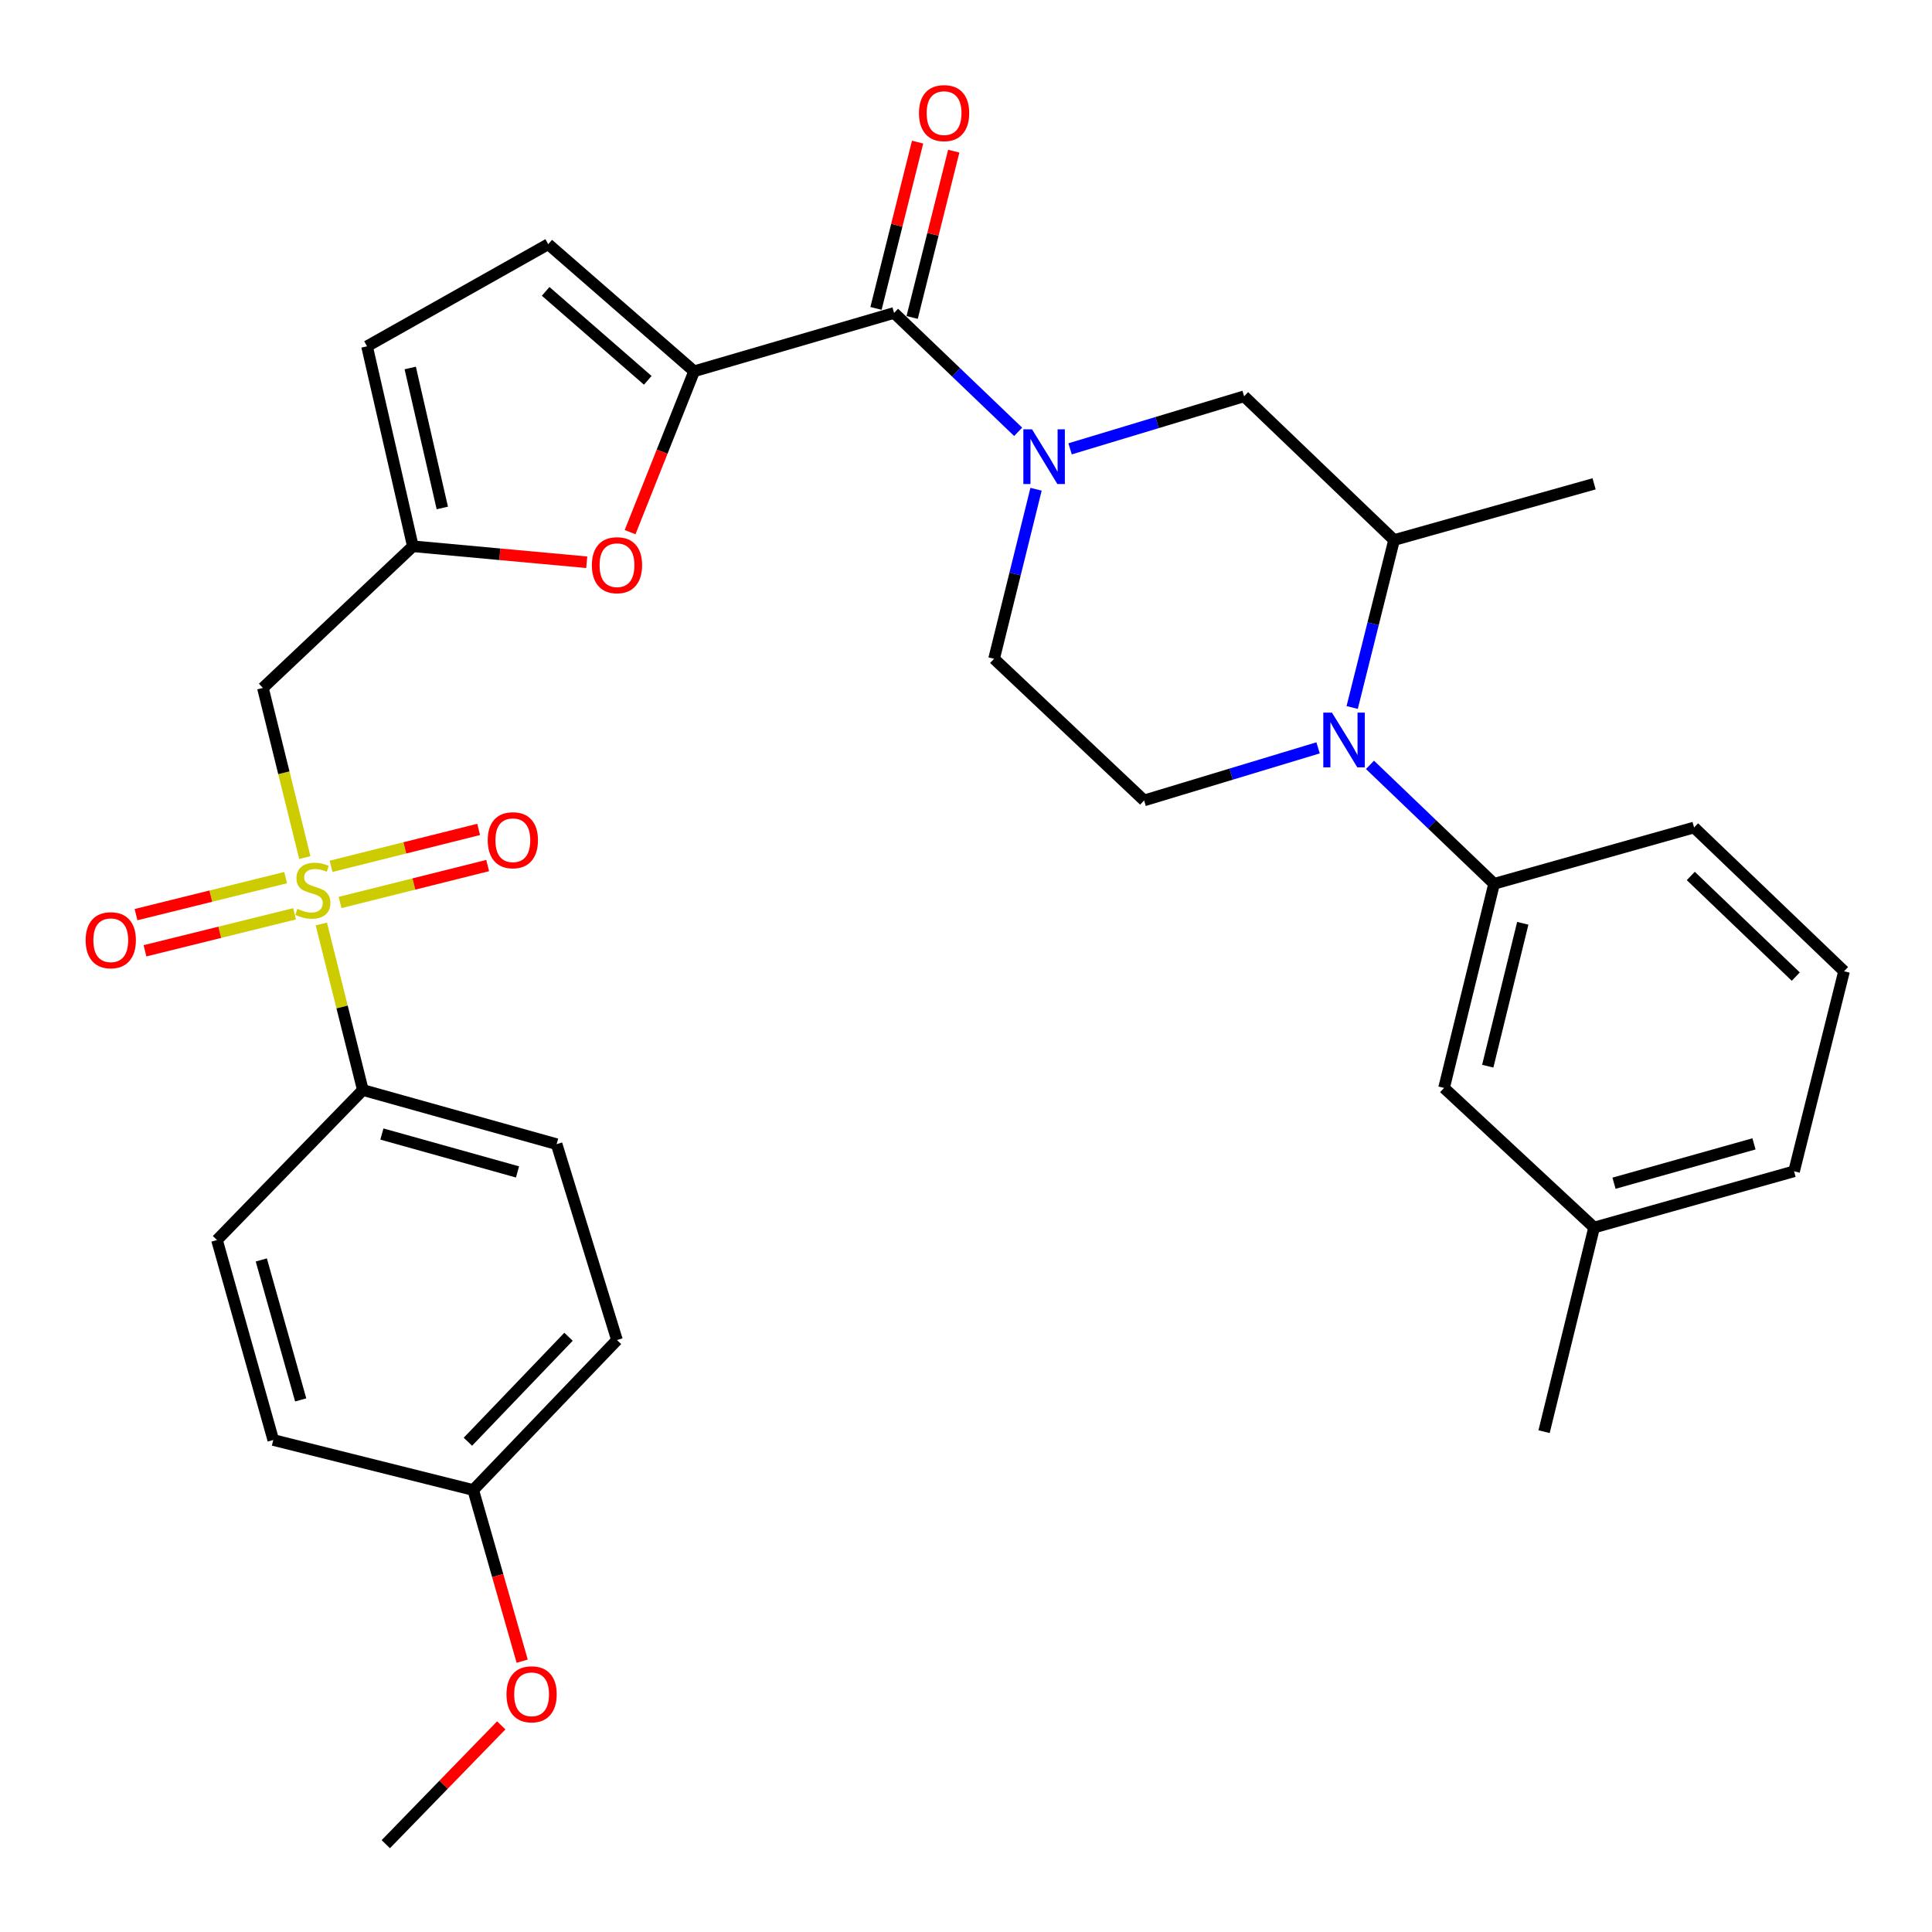 <?xml version='1.0' encoding='iso-8859-1'?>
<svg version='1.1' baseProfile='full'
              xmlns='http://www.w3.org/2000/svg'
                      xmlns:rdkit='http://www.rdkit.org/xml'
                      xmlns:xlink='http://www.w3.org/1999/xlink'
                  xml:space='preserve'
width='1000px' height='1000px' viewBox='0 0 1000 1000'>
<!-- END OF HEADER -->
<rect style='opacity:1.0;fill:#FFFFFF;stroke:none' width='1000' height='1000' x='0' y='0'> </rect>
<path class='bond-4' d='M 157.777,443.888 L 146.927,399.98' style='fill:none;fill-rule:evenodd;stroke:#CCCC00;stroke-width:6px;stroke-linecap:butt;stroke-linejoin:miter;stroke-opacity:1' />
<path class='bond-4' d='M 146.927,399.98 L 136.077,356.073' style='fill:none;fill-rule:evenodd;stroke:#000000;stroke-width:6px;stroke-linecap:butt;stroke-linejoin:miter;stroke-opacity:1' />
<path class='bond-12' d='M 166.321,478.249 L 177.07,521.223' style='fill:none;fill-rule:evenodd;stroke:#CCCC00;stroke-width:6px;stroke-linecap:butt;stroke-linejoin:miter;stroke-opacity:1' />
<path class='bond-12' d='M 177.07,521.223 L 187.819,564.196' style='fill:none;fill-rule:evenodd;stroke:#000000;stroke-width:6px;stroke-linecap:butt;stroke-linejoin:miter;stroke-opacity:1' />
<path class='bond-15' d='M 176.019,467.12 L 214.221,457.566' style='fill:none;fill-rule:evenodd;stroke:#CCCC00;stroke-width:6px;stroke-linecap:butt;stroke-linejoin:miter;stroke-opacity:1' />
<path class='bond-15' d='M 214.221,457.566 L 252.422,448.013' style='fill:none;fill-rule:evenodd;stroke:#FF0000;stroke-width:6px;stroke-linecap:butt;stroke-linejoin:miter;stroke-opacity:1' />
<path class='bond-15' d='M 171.34,448.409 L 209.542,438.856' style='fill:none;fill-rule:evenodd;stroke:#CCCC00;stroke-width:6px;stroke-linecap:butt;stroke-linejoin:miter;stroke-opacity:1' />
<path class='bond-15' d='M 209.542,438.856 L 247.743,429.303' style='fill:none;fill-rule:evenodd;stroke:#FF0000;stroke-width:6px;stroke-linecap:butt;stroke-linejoin:miter;stroke-opacity:1' />
<path class='bond-16' d='M 147.843,454.254 L 109.126,463.832' style='fill:none;fill-rule:evenodd;stroke:#CCCC00;stroke-width:6px;stroke-linecap:butt;stroke-linejoin:miter;stroke-opacity:1' />
<path class='bond-16' d='M 109.126,463.832 L 70.409,473.41' style='fill:none;fill-rule:evenodd;stroke:#FF0000;stroke-width:6px;stroke-linecap:butt;stroke-linejoin:miter;stroke-opacity:1' />
<path class='bond-16' d='M 152.474,472.976 L 113.758,482.554' style='fill:none;fill-rule:evenodd;stroke:#CCCC00;stroke-width:6px;stroke-linecap:butt;stroke-linejoin:miter;stroke-opacity:1' />
<path class='bond-16' d='M 113.758,482.554 L 75.041,492.132' style='fill:none;fill-rule:evenodd;stroke:#FF0000;stroke-width:6px;stroke-linecap:butt;stroke-linejoin:miter;stroke-opacity:1' />
<path class='bond-0' d='M 527.002,223.513 L 494.886,192.744' style='fill:none;fill-rule:evenodd;stroke:#0000FF;stroke-width:6px;stroke-linecap:butt;stroke-linejoin:miter;stroke-opacity:1' />
<path class='bond-0' d='M 494.886,192.744 L 462.77,161.975' style='fill:none;fill-rule:evenodd;stroke:#000000;stroke-width:6px;stroke-linecap:butt;stroke-linejoin:miter;stroke-opacity:1' />
<path class='bond-10' d='M 553.874,232.319 L 598.91,218.721' style='fill:none;fill-rule:evenodd;stroke:#0000FF;stroke-width:6px;stroke-linecap:butt;stroke-linejoin:miter;stroke-opacity:1' />
<path class='bond-10' d='M 598.91,218.721 L 643.946,205.123' style='fill:none;fill-rule:evenodd;stroke:#000000;stroke-width:6px;stroke-linecap:butt;stroke-linejoin:miter;stroke-opacity:1' />
<path class='bond-14' d='M 536.258,253.232 L 525.396,297.109' style='fill:none;fill-rule:evenodd;stroke:#0000FF;stroke-width:6px;stroke-linecap:butt;stroke-linejoin:miter;stroke-opacity:1' />
<path class='bond-14' d='M 525.396,297.109 L 514.533,340.986' style='fill:none;fill-rule:evenodd;stroke:#000000;stroke-width:6px;stroke-linecap:butt;stroke-linejoin:miter;stroke-opacity:1' />
<path class='bond-1' d='M 359.277,192.18 L 342.703,233.81' style='fill:none;fill-rule:evenodd;stroke:#000000;stroke-width:6px;stroke-linecap:butt;stroke-linejoin:miter;stroke-opacity:1' />
<path class='bond-1' d='M 342.703,233.81 L 326.129,275.441' style='fill:none;fill-rule:evenodd;stroke:#FF0000;stroke-width:6px;stroke-linecap:butt;stroke-linejoin:miter;stroke-opacity:1' />
<path class='bond-3' d='M 359.277,192.18 L 462.77,161.975' style='fill:none;fill-rule:evenodd;stroke:#000000;stroke-width:6px;stroke-linecap:butt;stroke-linejoin:miter;stroke-opacity:1' />
<path class='bond-33' d='M 359.277,192.18 L 283.77,126.402' style='fill:none;fill-rule:evenodd;stroke:#000000;stroke-width:6px;stroke-linecap:butt;stroke-linejoin:miter;stroke-opacity:1' />
<path class='bond-33' d='M 335.282,196.855 L 282.427,150.811' style='fill:none;fill-rule:evenodd;stroke:#000000;stroke-width:6px;stroke-linecap:butt;stroke-linejoin:miter;stroke-opacity:1' />
<path class='bond-2' d='M 682.234,387.084 L 637.209,400.696' style='fill:none;fill-rule:evenodd;stroke:#0000FF;stroke-width:6px;stroke-linecap:butt;stroke-linejoin:miter;stroke-opacity:1' />
<path class='bond-2' d='M 637.209,400.696 L 592.183,414.307' style='fill:none;fill-rule:evenodd;stroke:#000000;stroke-width:6px;stroke-linecap:butt;stroke-linejoin:miter;stroke-opacity:1' />
<path class='bond-7' d='M 709.106,395.892 L 741.222,426.674' style='fill:none;fill-rule:evenodd;stroke:#0000FF;stroke-width:6px;stroke-linecap:butt;stroke-linejoin:miter;stroke-opacity:1' />
<path class='bond-7' d='M 741.222,426.674 L 773.338,457.456' style='fill:none;fill-rule:evenodd;stroke:#000000;stroke-width:6px;stroke-linecap:butt;stroke-linejoin:miter;stroke-opacity:1' />
<path class='bond-34' d='M 699.886,366.193 L 710.725,322.86' style='fill:none;fill-rule:evenodd;stroke:#0000FF;stroke-width:6px;stroke-linecap:butt;stroke-linejoin:miter;stroke-opacity:1' />
<path class='bond-34' d='M 710.725,322.86 L 721.564,279.526' style='fill:none;fill-rule:evenodd;stroke:#000000;stroke-width:6px;stroke-linecap:butt;stroke-linejoin:miter;stroke-opacity:1' />
<path class='bond-17' d='M 472.126,164.315 L 482.89,121.276' style='fill:none;fill-rule:evenodd;stroke:#000000;stroke-width:6px;stroke-linecap:butt;stroke-linejoin:miter;stroke-opacity:1' />
<path class='bond-17' d='M 482.89,121.276 L 493.654,78.237' style='fill:none;fill-rule:evenodd;stroke:#FF0000;stroke-width:6px;stroke-linecap:butt;stroke-linejoin:miter;stroke-opacity:1' />
<path class='bond-17' d='M 453.415,159.635 L 464.179,116.596' style='fill:none;fill-rule:evenodd;stroke:#000000;stroke-width:6px;stroke-linecap:butt;stroke-linejoin:miter;stroke-opacity:1' />
<path class='bond-17' d='M 464.179,116.596 L 474.943,73.558' style='fill:none;fill-rule:evenodd;stroke:#FF0000;stroke-width:6px;stroke-linecap:butt;stroke-linejoin:miter;stroke-opacity:1' />
<path class='bond-6' d='M 136.077,356.073 L 213.695,282.752' style='fill:none;fill-rule:evenodd;stroke:#000000;stroke-width:6px;stroke-linecap:butt;stroke-linejoin:miter;stroke-opacity:1' />
<path class='bond-5' d='M 303.701,291.021 L 258.698,286.886' style='fill:none;fill-rule:evenodd;stroke:#FF0000;stroke-width:6px;stroke-linecap:butt;stroke-linejoin:miter;stroke-opacity:1' />
<path class='bond-5' d='M 258.698,286.886 L 213.695,282.752' style='fill:none;fill-rule:evenodd;stroke:#000000;stroke-width:6px;stroke-linecap:butt;stroke-linejoin:miter;stroke-opacity:1' />
<path class='bond-13' d='M 213.695,282.752 L 189.973,179.247' style='fill:none;fill-rule:evenodd;stroke:#000000;stroke-width:6px;stroke-linecap:butt;stroke-linejoin:miter;stroke-opacity:1' />
<path class='bond-13' d='M 228.936,262.917 L 212.33,190.464' style='fill:none;fill-rule:evenodd;stroke:#000000;stroke-width:6px;stroke-linecap:butt;stroke-linejoin:miter;stroke-opacity:1' />
<path class='bond-18' d='M 773.338,457.456 L 747.44,563.114' style='fill:none;fill-rule:evenodd;stroke:#000000;stroke-width:6px;stroke-linecap:butt;stroke-linejoin:miter;stroke-opacity:1' />
<path class='bond-18' d='M 788.185,477.896 L 770.057,551.857' style='fill:none;fill-rule:evenodd;stroke:#000000;stroke-width:6px;stroke-linecap:butt;stroke-linejoin:miter;stroke-opacity:1' />
<path class='bond-25' d='M 773.338,457.456 L 876.853,428.312' style='fill:none;fill-rule:evenodd;stroke:#000000;stroke-width:6px;stroke-linecap:butt;stroke-linejoin:miter;stroke-opacity:1' />
<path class='bond-8' d='M 721.564,279.526 L 643.946,205.123' style='fill:none;fill-rule:evenodd;stroke:#000000;stroke-width:6px;stroke-linecap:butt;stroke-linejoin:miter;stroke-opacity:1' />
<path class='bond-27' d='M 721.564,279.526 L 825.101,250.425' style='fill:none;fill-rule:evenodd;stroke:#000000;stroke-width:6px;stroke-linecap:butt;stroke-linejoin:miter;stroke-opacity:1' />
<path class='bond-9' d='M 283.77,126.402 L 189.973,179.247' style='fill:none;fill-rule:evenodd;stroke:#000000;stroke-width:6px;stroke-linecap:butt;stroke-linejoin:miter;stroke-opacity:1' />
<path class='bond-11' d='M 592.183,414.307 L 514.533,340.986' style='fill:none;fill-rule:evenodd;stroke:#000000;stroke-width:6px;stroke-linecap:butt;stroke-linejoin:miter;stroke-opacity:1' />
<path class='bond-19' d='M 187.819,564.196 L 288.098,592.215' style='fill:none;fill-rule:evenodd;stroke:#000000;stroke-width:6px;stroke-linecap:butt;stroke-linejoin:miter;stroke-opacity:1' />
<path class='bond-19' d='M 197.671,586.974 L 267.866,606.587' style='fill:none;fill-rule:evenodd;stroke:#000000;stroke-width:6px;stroke-linecap:butt;stroke-linejoin:miter;stroke-opacity:1' />
<path class='bond-20' d='M 187.819,564.196 L 112.312,641.846' style='fill:none;fill-rule:evenodd;stroke:#000000;stroke-width:6px;stroke-linecap:butt;stroke-linejoin:miter;stroke-opacity:1' />
<path class='bond-22' d='M 747.44,563.114 L 825.101,635.364' style='fill:none;fill-rule:evenodd;stroke:#000000;stroke-width:6px;stroke-linecap:butt;stroke-linejoin:miter;stroke-opacity:1' />
<path class='bond-24' d='M 288.098,592.215 L 319.353,693.609' style='fill:none;fill-rule:evenodd;stroke:#000000;stroke-width:6px;stroke-linecap:butt;stroke-linejoin:miter;stroke-opacity:1' />
<path class='bond-23' d='M 112.312,641.846 L 141.446,745.34' style='fill:none;fill-rule:evenodd;stroke:#000000;stroke-width:6px;stroke-linecap:butt;stroke-linejoin:miter;stroke-opacity:1' />
<path class='bond-23' d='M 135.247,652.144 L 155.641,724.59' style='fill:none;fill-rule:evenodd;stroke:#000000;stroke-width:6px;stroke-linecap:butt;stroke-linejoin:miter;stroke-opacity:1' />
<path class='bond-21' d='M 244.95,771.227 L 141.446,745.34' style='fill:none;fill-rule:evenodd;stroke:#000000;stroke-width:6px;stroke-linecap:butt;stroke-linejoin:miter;stroke-opacity:1' />
<path class='bond-26' d='M 244.95,771.227 L 257.613,815.522' style='fill:none;fill-rule:evenodd;stroke:#000000;stroke-width:6px;stroke-linecap:butt;stroke-linejoin:miter;stroke-opacity:1' />
<path class='bond-26' d='M 257.613,815.522 L 270.276,859.818' style='fill:none;fill-rule:evenodd;stroke:#FF0000;stroke-width:6px;stroke-linecap:butt;stroke-linejoin:miter;stroke-opacity:1' />
<path class='bond-32' d='M 244.95,771.227 L 319.353,693.609' style='fill:none;fill-rule:evenodd;stroke:#000000;stroke-width:6px;stroke-linecap:butt;stroke-linejoin:miter;stroke-opacity:1' />
<path class='bond-32' d='M 242.188,746.238 L 294.27,691.905' style='fill:none;fill-rule:evenodd;stroke:#000000;stroke-width:6px;stroke-linecap:butt;stroke-linejoin:miter;stroke-opacity:1' />
<path class='bond-30' d='M 825.101,635.364 L 799.214,741.032' style='fill:none;fill-rule:evenodd;stroke:#000000;stroke-width:6px;stroke-linecap:butt;stroke-linejoin:miter;stroke-opacity:1' />
<path class='bond-35' d='M 825.101,635.364 L 928.605,606.262' style='fill:none;fill-rule:evenodd;stroke:#000000;stroke-width:6px;stroke-linecap:butt;stroke-linejoin:miter;stroke-opacity:1' />
<path class='bond-35' d='M 835.406,612.432 L 907.859,592.061' style='fill:none;fill-rule:evenodd;stroke:#000000;stroke-width:6px;stroke-linecap:butt;stroke-linejoin:miter;stroke-opacity:1' />
<path class='bond-28' d='M 876.853,428.312 L 954.481,502.726' style='fill:none;fill-rule:evenodd;stroke:#000000;stroke-width:6px;stroke-linecap:butt;stroke-linejoin:miter;stroke-opacity:1' />
<path class='bond-28' d='M 875.151,453.397 L 929.491,505.486' style='fill:none;fill-rule:evenodd;stroke:#000000;stroke-width:6px;stroke-linecap:butt;stroke-linejoin:miter;stroke-opacity:1' />
<path class='bond-31' d='M 259.448,893.049 L 229.569,923.797' style='fill:none;fill-rule:evenodd;stroke:#FF0000;stroke-width:6px;stroke-linecap:butt;stroke-linejoin:miter;stroke-opacity:1' />
<path class='bond-31' d='M 229.569,923.797 L 199.691,954.545' style='fill:none;fill-rule:evenodd;stroke:#000000;stroke-width:6px;stroke-linecap:butt;stroke-linejoin:miter;stroke-opacity:1' />
<path class='bond-29' d='M 954.481,502.726 L 928.605,606.262' style='fill:none;fill-rule:evenodd;stroke:#000000;stroke-width:6px;stroke-linecap:butt;stroke-linejoin:miter;stroke-opacity:1' />
<path  class='atom-0' d='M 153.932 470.422
Q 154.252 470.542, 155.572 471.102
Q 156.892 471.662, 158.332 472.022
Q 159.812 472.342, 161.252 472.342
Q 163.932 472.342, 165.492 471.062
Q 167.052 469.742, 167.052 467.462
Q 167.052 465.902, 166.252 464.942
Q 165.492 463.982, 164.292 463.462
Q 163.092 462.942, 161.092 462.342
Q 158.572 461.582, 157.052 460.862
Q 155.572 460.142, 154.492 458.622
Q 153.452 457.102, 153.452 454.542
Q 153.452 450.982, 155.852 448.782
Q 158.292 446.582, 163.092 446.582
Q 166.372 446.582, 170.092 448.142
L 169.172 451.222
Q 165.772 449.822, 163.212 449.822
Q 160.452 449.822, 158.932 450.982
Q 157.412 452.102, 157.452 454.062
Q 157.452 455.582, 158.212 456.502
Q 159.012 457.422, 160.132 457.942
Q 161.292 458.462, 163.212 459.062
Q 165.772 459.862, 167.292 460.662
Q 168.812 461.462, 169.892 463.102
Q 171.012 464.702, 171.012 467.462
Q 171.012 471.382, 168.372 473.502
Q 165.772 475.582, 161.412 475.582
Q 158.892 475.582, 156.972 475.022
Q 155.092 474.502, 152.852 473.582
L 153.932 470.422
' fill='#CCCC00'/>
<path  class='atom-1' d='M 534.171 222.218
L 543.451 237.218
Q 544.371 238.698, 545.851 241.378
Q 547.331 244.058, 547.411 244.218
L 547.411 222.218
L 551.171 222.218
L 551.171 250.538
L 547.291 250.538
L 537.331 234.138
Q 536.171 232.218, 534.931 230.018
Q 533.731 227.818, 533.371 227.138
L 533.371 250.538
L 529.691 250.538
L 529.691 222.218
L 534.171 222.218
' fill='#0000FF'/>
<path  class='atom-3' d='M 689.417 368.86
L 698.697 383.86
Q 699.617 385.34, 701.097 388.02
Q 702.577 390.7, 702.657 390.86
L 702.657 368.86
L 706.417 368.86
L 706.417 397.18
L 702.537 397.18
L 692.577 380.78
Q 691.417 378.86, 690.177 376.66
Q 688.977 374.46, 688.617 373.78
L 688.617 397.18
L 684.937 397.18
L 684.937 368.86
L 689.417 368.86
' fill='#0000FF'/>
<path  class='atom-6' d='M 306.353 292.539
Q 306.353 285.739, 309.713 281.939
Q 313.073 278.139, 319.353 278.139
Q 325.633 278.139, 328.993 281.939
Q 332.353 285.739, 332.353 292.539
Q 332.353 299.419, 328.953 303.339
Q 325.553 307.219, 319.353 307.219
Q 313.113 307.219, 309.713 303.339
Q 306.353 299.459, 306.353 292.539
M 319.353 304.019
Q 323.673 304.019, 325.993 301.139
Q 328.353 298.219, 328.353 292.539
Q 328.353 286.979, 325.993 284.179
Q 323.673 281.339, 319.353 281.339
Q 315.033 281.339, 312.673 284.139
Q 310.353 286.939, 310.353 292.539
Q 310.353 298.259, 312.673 301.139
Q 315.033 304.019, 319.353 304.019
' fill='#FF0000'/>
<path  class='atom-16' d='M 252.447 434.895
Q 252.447 428.095, 255.807 424.295
Q 259.167 420.495, 265.447 420.495
Q 271.727 420.495, 275.087 424.295
Q 278.447 428.095, 278.447 434.895
Q 278.447 441.775, 275.047 445.695
Q 271.647 449.575, 265.447 449.575
Q 259.207 449.575, 255.807 445.695
Q 252.447 441.815, 252.447 434.895
M 265.447 446.375
Q 269.767 446.375, 272.087 443.495
Q 274.447 440.575, 274.447 434.895
Q 274.447 429.335, 272.087 426.535
Q 269.767 423.695, 265.447 423.695
Q 261.127 423.695, 258.767 426.495
Q 256.447 429.295, 256.447 434.895
Q 256.447 440.615, 258.767 443.495
Q 261.127 446.375, 265.447 446.375
' fill='#FF0000'/>
<path  class='atom-17' d='M 44.335 486.658
Q 44.335 479.858, 47.695 476.058
Q 51.055 472.258, 57.335 472.258
Q 63.615 472.258, 66.975 476.058
Q 70.335 479.858, 70.335 486.658
Q 70.335 493.538, 66.935 497.458
Q 63.535 501.338, 57.335 501.338
Q 51.095 501.338, 47.695 497.458
Q 44.335 493.578, 44.335 486.658
M 57.335 498.138
Q 61.655 498.138, 63.975 495.258
Q 66.335 492.338, 66.335 486.658
Q 66.335 481.098, 63.975 478.298
Q 61.655 475.458, 57.335 475.458
Q 53.015 475.458, 50.655 478.258
Q 48.335 481.058, 48.335 486.658
Q 48.335 492.378, 50.655 495.258
Q 53.015 498.138, 57.335 498.138
' fill='#FF0000'/>
<path  class='atom-18' d='M 475.657 58.55
Q 475.657 51.75, 479.017 47.95
Q 482.377 44.15, 488.657 44.15
Q 494.937 44.15, 498.297 47.95
Q 501.657 51.75, 501.657 58.55
Q 501.657 65.43, 498.257 69.35
Q 494.857 73.23, 488.657 73.23
Q 482.417 73.23, 479.017 69.35
Q 475.657 65.47, 475.657 58.55
M 488.657 70.03
Q 492.977 70.03, 495.297 67.15
Q 497.657 64.23, 497.657 58.55
Q 497.657 52.99, 495.297 50.19
Q 492.977 47.35, 488.657 47.35
Q 484.337 47.35, 481.977 50.15
Q 479.657 52.95, 479.657 58.55
Q 479.657 64.27, 481.977 67.15
Q 484.337 70.03, 488.657 70.03
' fill='#FF0000'/>
<path  class='atom-27' d='M 262.155 876.965
Q 262.155 870.165, 265.515 866.365
Q 268.875 862.565, 275.155 862.565
Q 281.435 862.565, 284.795 866.365
Q 288.155 870.165, 288.155 876.965
Q 288.155 883.845, 284.755 887.765
Q 281.355 891.645, 275.155 891.645
Q 268.915 891.645, 265.515 887.765
Q 262.155 883.885, 262.155 876.965
M 275.155 888.445
Q 279.475 888.445, 281.795 885.565
Q 284.155 882.645, 284.155 876.965
Q 284.155 871.405, 281.795 868.605
Q 279.475 865.765, 275.155 865.765
Q 270.835 865.765, 268.475 868.565
Q 266.155 871.365, 266.155 876.965
Q 266.155 882.685, 268.475 885.565
Q 270.835 888.445, 275.155 888.445
' fill='#FF0000'/>
</svg>
